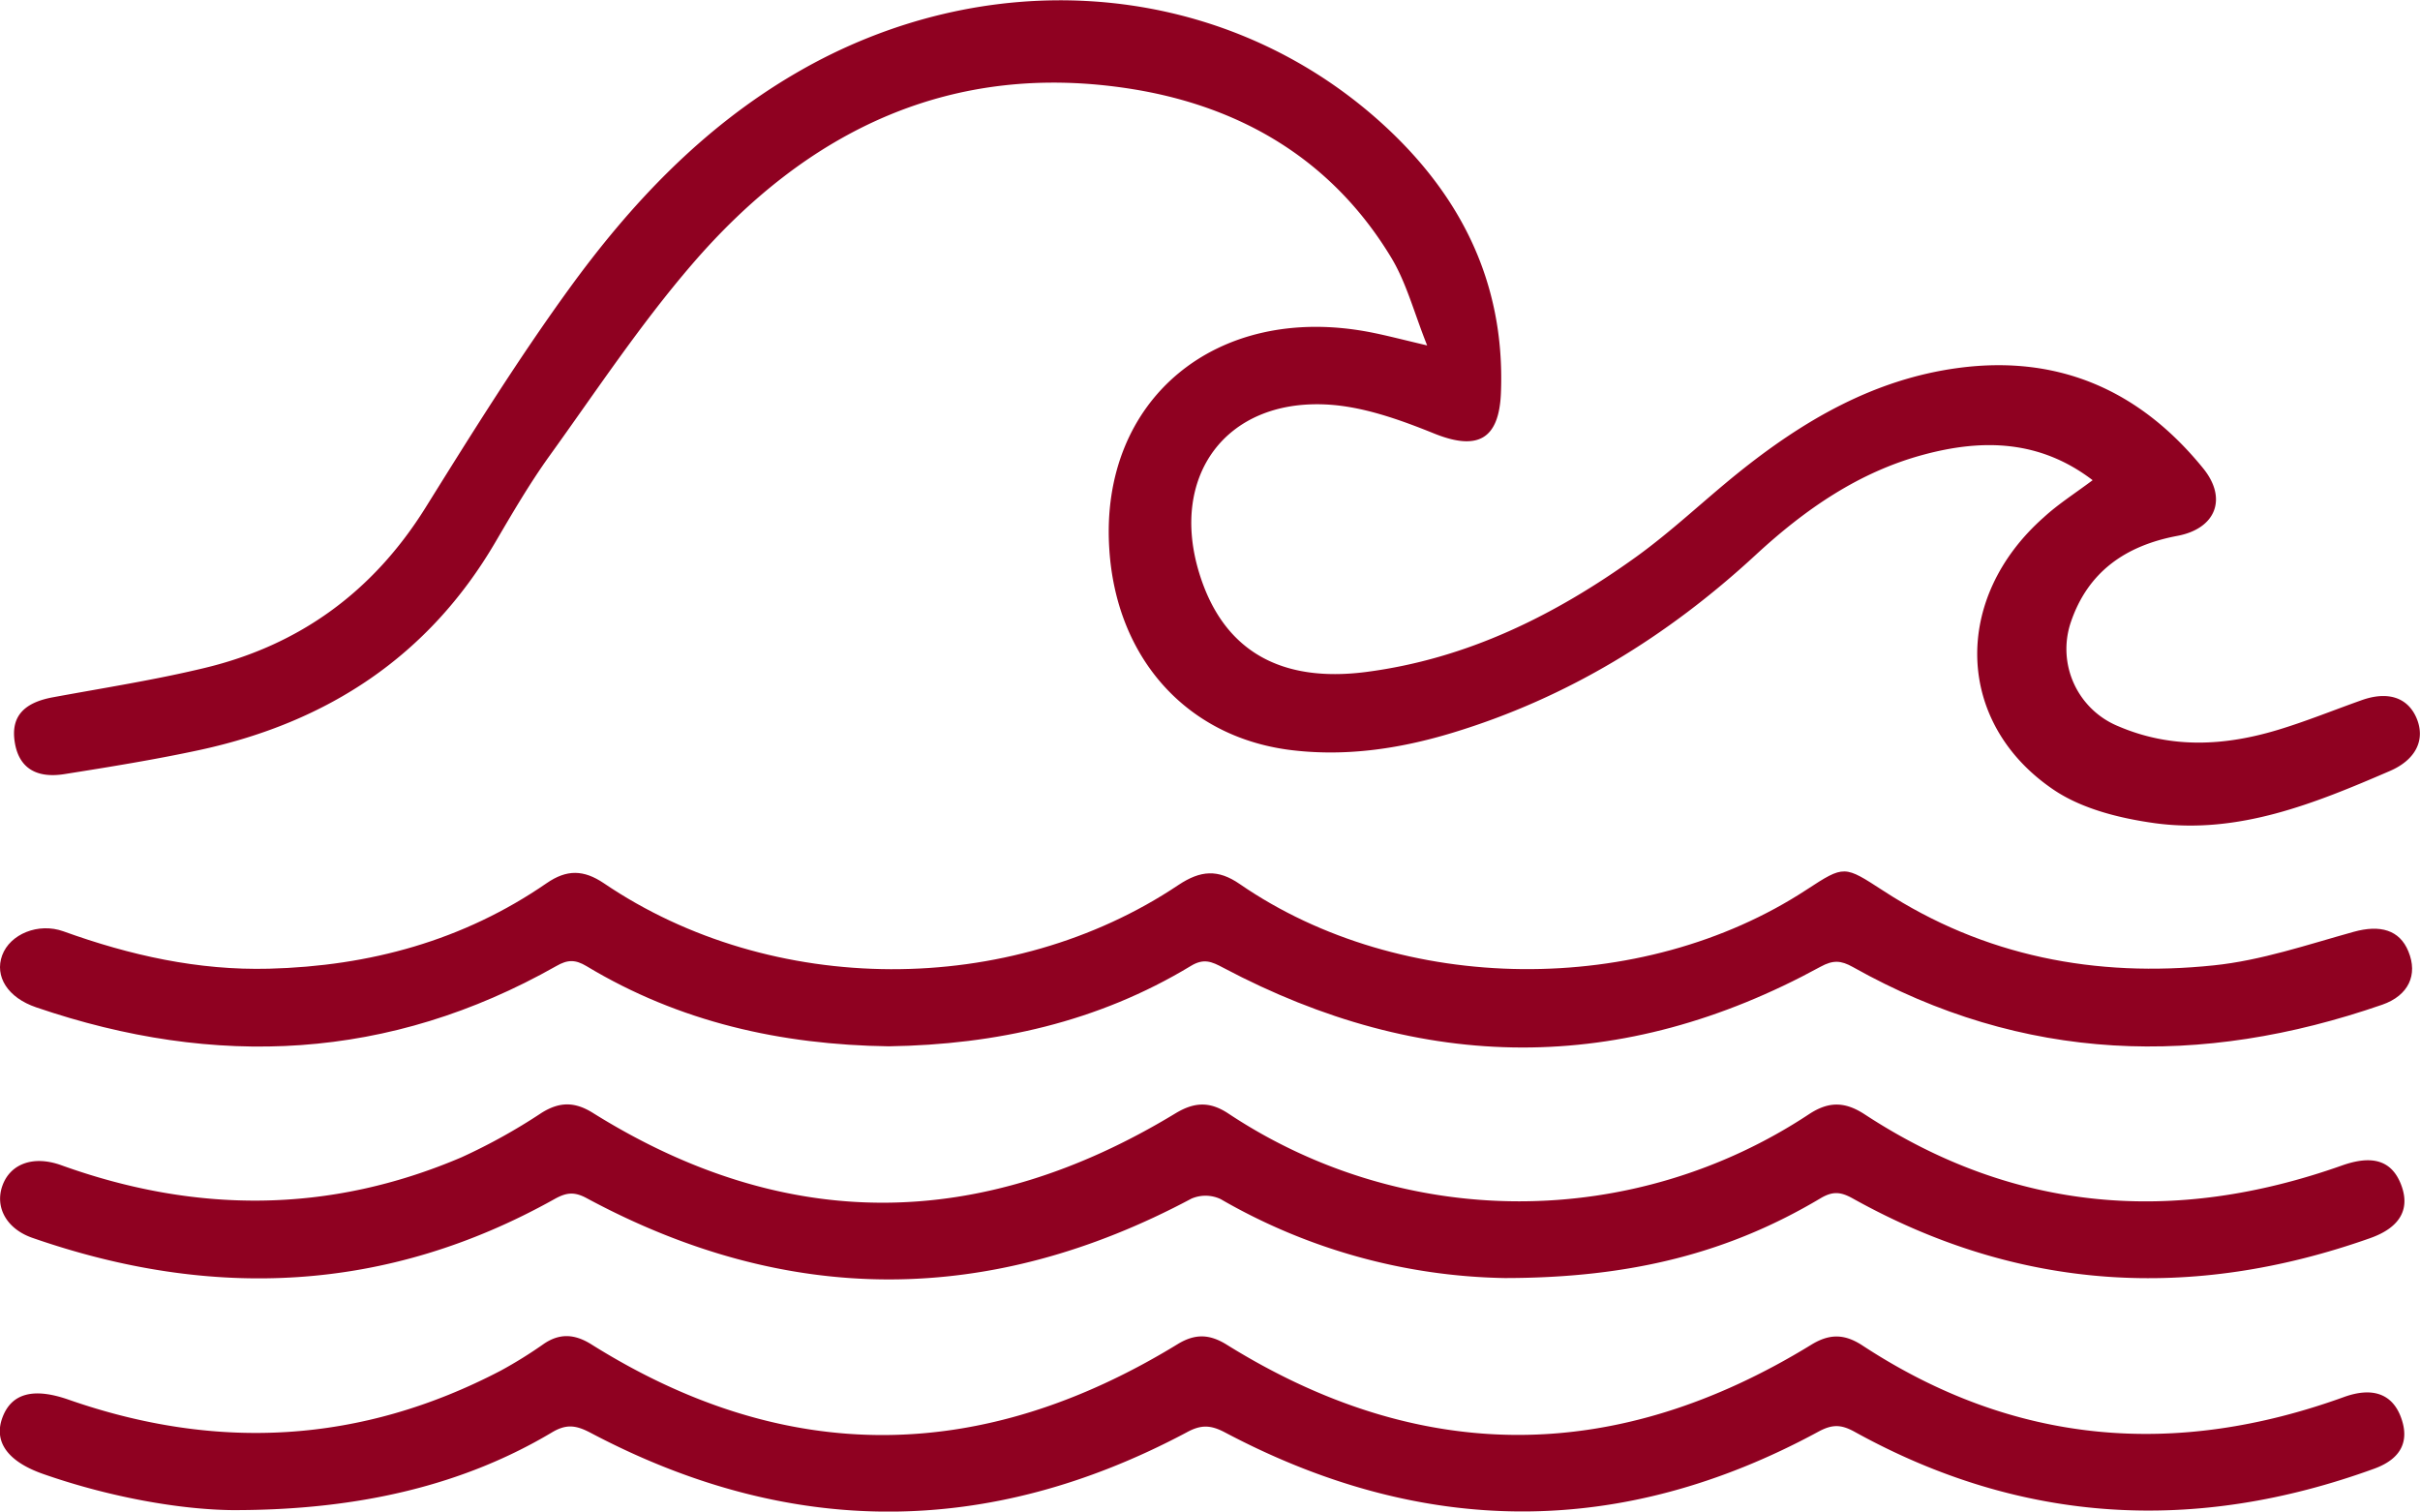 <svg viewBox="0 0 499.58 312.04" xmlns="http://www.w3.org/2000/svg"><defs><style>.cls-1{fill:#8f0121;}</style></defs><g data-name="Layer 2" id="Layer_2"><g data-name="Layer 1" id="Layer_1-2"><path d="M432,99.13c-10.86-8.29-22.62-8.55-34.78-5.3-13.51,3.6-24.66,11.38-34.78,20.73-18.22,16.83-38.83,29.52-62.67,36.74-11.12,3.37-22.47,5-34,3.45C244.6,151.8,230.38,135.56,229,113.3c-2-30.82,22.09-50.83,53.79-44.73,3.4.66,6.75,1.55,11.83,2.74-2.7-6.74-4.26-12.89-7.4-18.1C275.08,33.1,256.4,22.06,233.81,18.4c-37.27-6-67.17,8.5-91,36.23C132.11,67.06,123,80.84,113.38,94.19c-4.06,5.66-7.59,11.72-11.12,17.74C88.47,135.5,67.63,149.09,41.35,154.8c-9.25,2-18.61,3.51-28,5-6.2,1-9.69-1.55-10.37-7.06-.6-4.89,2-7.7,7.93-8.79,10.45-1.93,21-3.57,31.3-6.05,19.65-4.71,34.79-15.77,45.57-33,9.49-15.23,19-30.5,29.5-45,12.82-17.72,27.7-33.54,47-44.79,39-22.76,86.31-19.59,119.18,8.75,17.35,15,27.32,33.67,26.39,57.22-.38,9.71-4.88,12-13.78,8.42-7.13-2.88-14.8-5.64-22.35-6-20.73-1-32.24,14.83-26.18,34.72,4.84,15.92,16.57,22.82,34.49,20.5,20.85-2.71,39-11.72,55.8-23.81,7.26-5.24,13.8-11.48,20.78-17.12,13.51-10.89,28.18-19.52,45.74-21.84,20.76-2.75,37.51,4.74,50.52,20.8,5,6.22,2.54,12.39-5.4,13.88-10.62,2-18.46,7.37-22,17.9a17.23,17.23,0,0,0,9.84,21.4c11,4.71,22.1,4.06,33.18.67,5.71-1.74,11.26-4,16.89-6,5.46-2,9.6-.67,11.45,3.56,1.95,4.49-.07,8.67-5.46,11-15.49,6.68-31.21,13.12-48.51,10.78-7.21-1-15.07-2.94-20.95-6.93-20.33-13.79-20.92-39.49-2-56.21C424.88,104.07,428.27,101.92,432,99.13Z" class="cls-1"></path><path d="M183.47,216c-22.2-.31-43.22-5-62.39-16.55-2.31-1.38-3.9-1.38-6.27,0-34.42,19.47-70.31,21.15-107.3,8.52-5.93-2-8.66-6.41-7.06-10.76s7.45-6.82,12.66-4.94c13.73,4.95,27.76,8.09,42.43,7.71,20.74-.54,40.08-5.78,57.3-17.65,4.18-2.88,7.64-2.8,11.81,0,34.65,23.52,83.8,23.7,118.65.35,4.53-3,8.11-3.3,12.64-.17,33.37,23,83,23.42,117,1.16,7.84-5.12,7.78-5,15.85.22,20.81,13.57,43.91,17.94,68.2,15.4,9.78-1,19.36-4.28,28.92-6.93,5.42-1.5,9.46-.41,11.27,4.05,2,4.82.05,9.1-5.39,11-37.52,13-74.11,12-109.28-7.77-2.49-1.4-4.11-1.47-6.68-.07-41,22.41-82.2,22-123.33.2-2.35-1.25-4-2-6.7-.34C226.67,211,205.63,215.66,183.47,216Z" class="cls-1"></path><path d="M310.58,263.84A121.21,121.21,0,0,1,252,247.55a7.31,7.31,0,0,0-6.07-.09c-41.64,22.19-83.24,22.28-124.78-.09-2.62-1.42-4.25-1.19-6.69.17-34.66,19.37-70.71,20.9-107.78,8-5.41-1.89-7.78-6.41-6.16-10.83s6.31-6.26,12.14-4.16c27.76,10,55.36,10,82.62-1.64a120.18,120.18,0,0,0,16.52-9.17c3.73-2.33,6.85-2.32,10.58,0,40,25,80.18,24.42,120.25.12,3.94-2.39,7.14-2.52,11,.05a108.51,108.51,0,0,0,119.84.09c4.06-2.67,7.39-2.59,11.4,0,31,20.33,64.06,22.84,98.61,10.6,6.11-2.16,10.1-1.13,12.09,3.69,2.1,5.12.08,9.07-6.3,11.32-36.78,13-72.47,10.93-106.77-8.19-2.49-1.39-4.14-1.55-6.67-.05C357.09,258.54,336.87,263.84,310.58,263.84Z" class="cls-1"></path><path d="M48,311.75c-10.45-.1-25-2.53-39.06-7.45-7.39-2.58-10.31-6.7-8.42-11.71s6.46-6.15,13.62-3.65c30.61,10.69,60.4,9.09,89.26-6a90.78,90.78,0,0,0,8.89-5.53c3.3-2.23,6.36-2,9.71.07,40.35,25.35,80.76,24.7,121.12,0,3.6-2.2,6.59-2.08,10.13.12,40.2,25,80.49,24.66,120.68,0,3.8-2.33,6.9-2.23,10.55.16C415.86,298.35,449.16,301,484,288.36c5.64-2,9.7-.71,11.56,4,1.95,5,.26,8.77-5.44,10.84-36.86,13.4-72.71,11.49-107.24-7.61-2.86-1.58-4.68-1.57-7.56,0-40.74,22.06-81.62,21.72-122.4.14-3-1.59-5-1.66-8,0q-61.4,32.63-123,.06c-3-1.58-5-1.87-8-.07C96.11,306.33,74.65,311.79,48,311.75Z" class="cls-1"></path></g></g></svg>